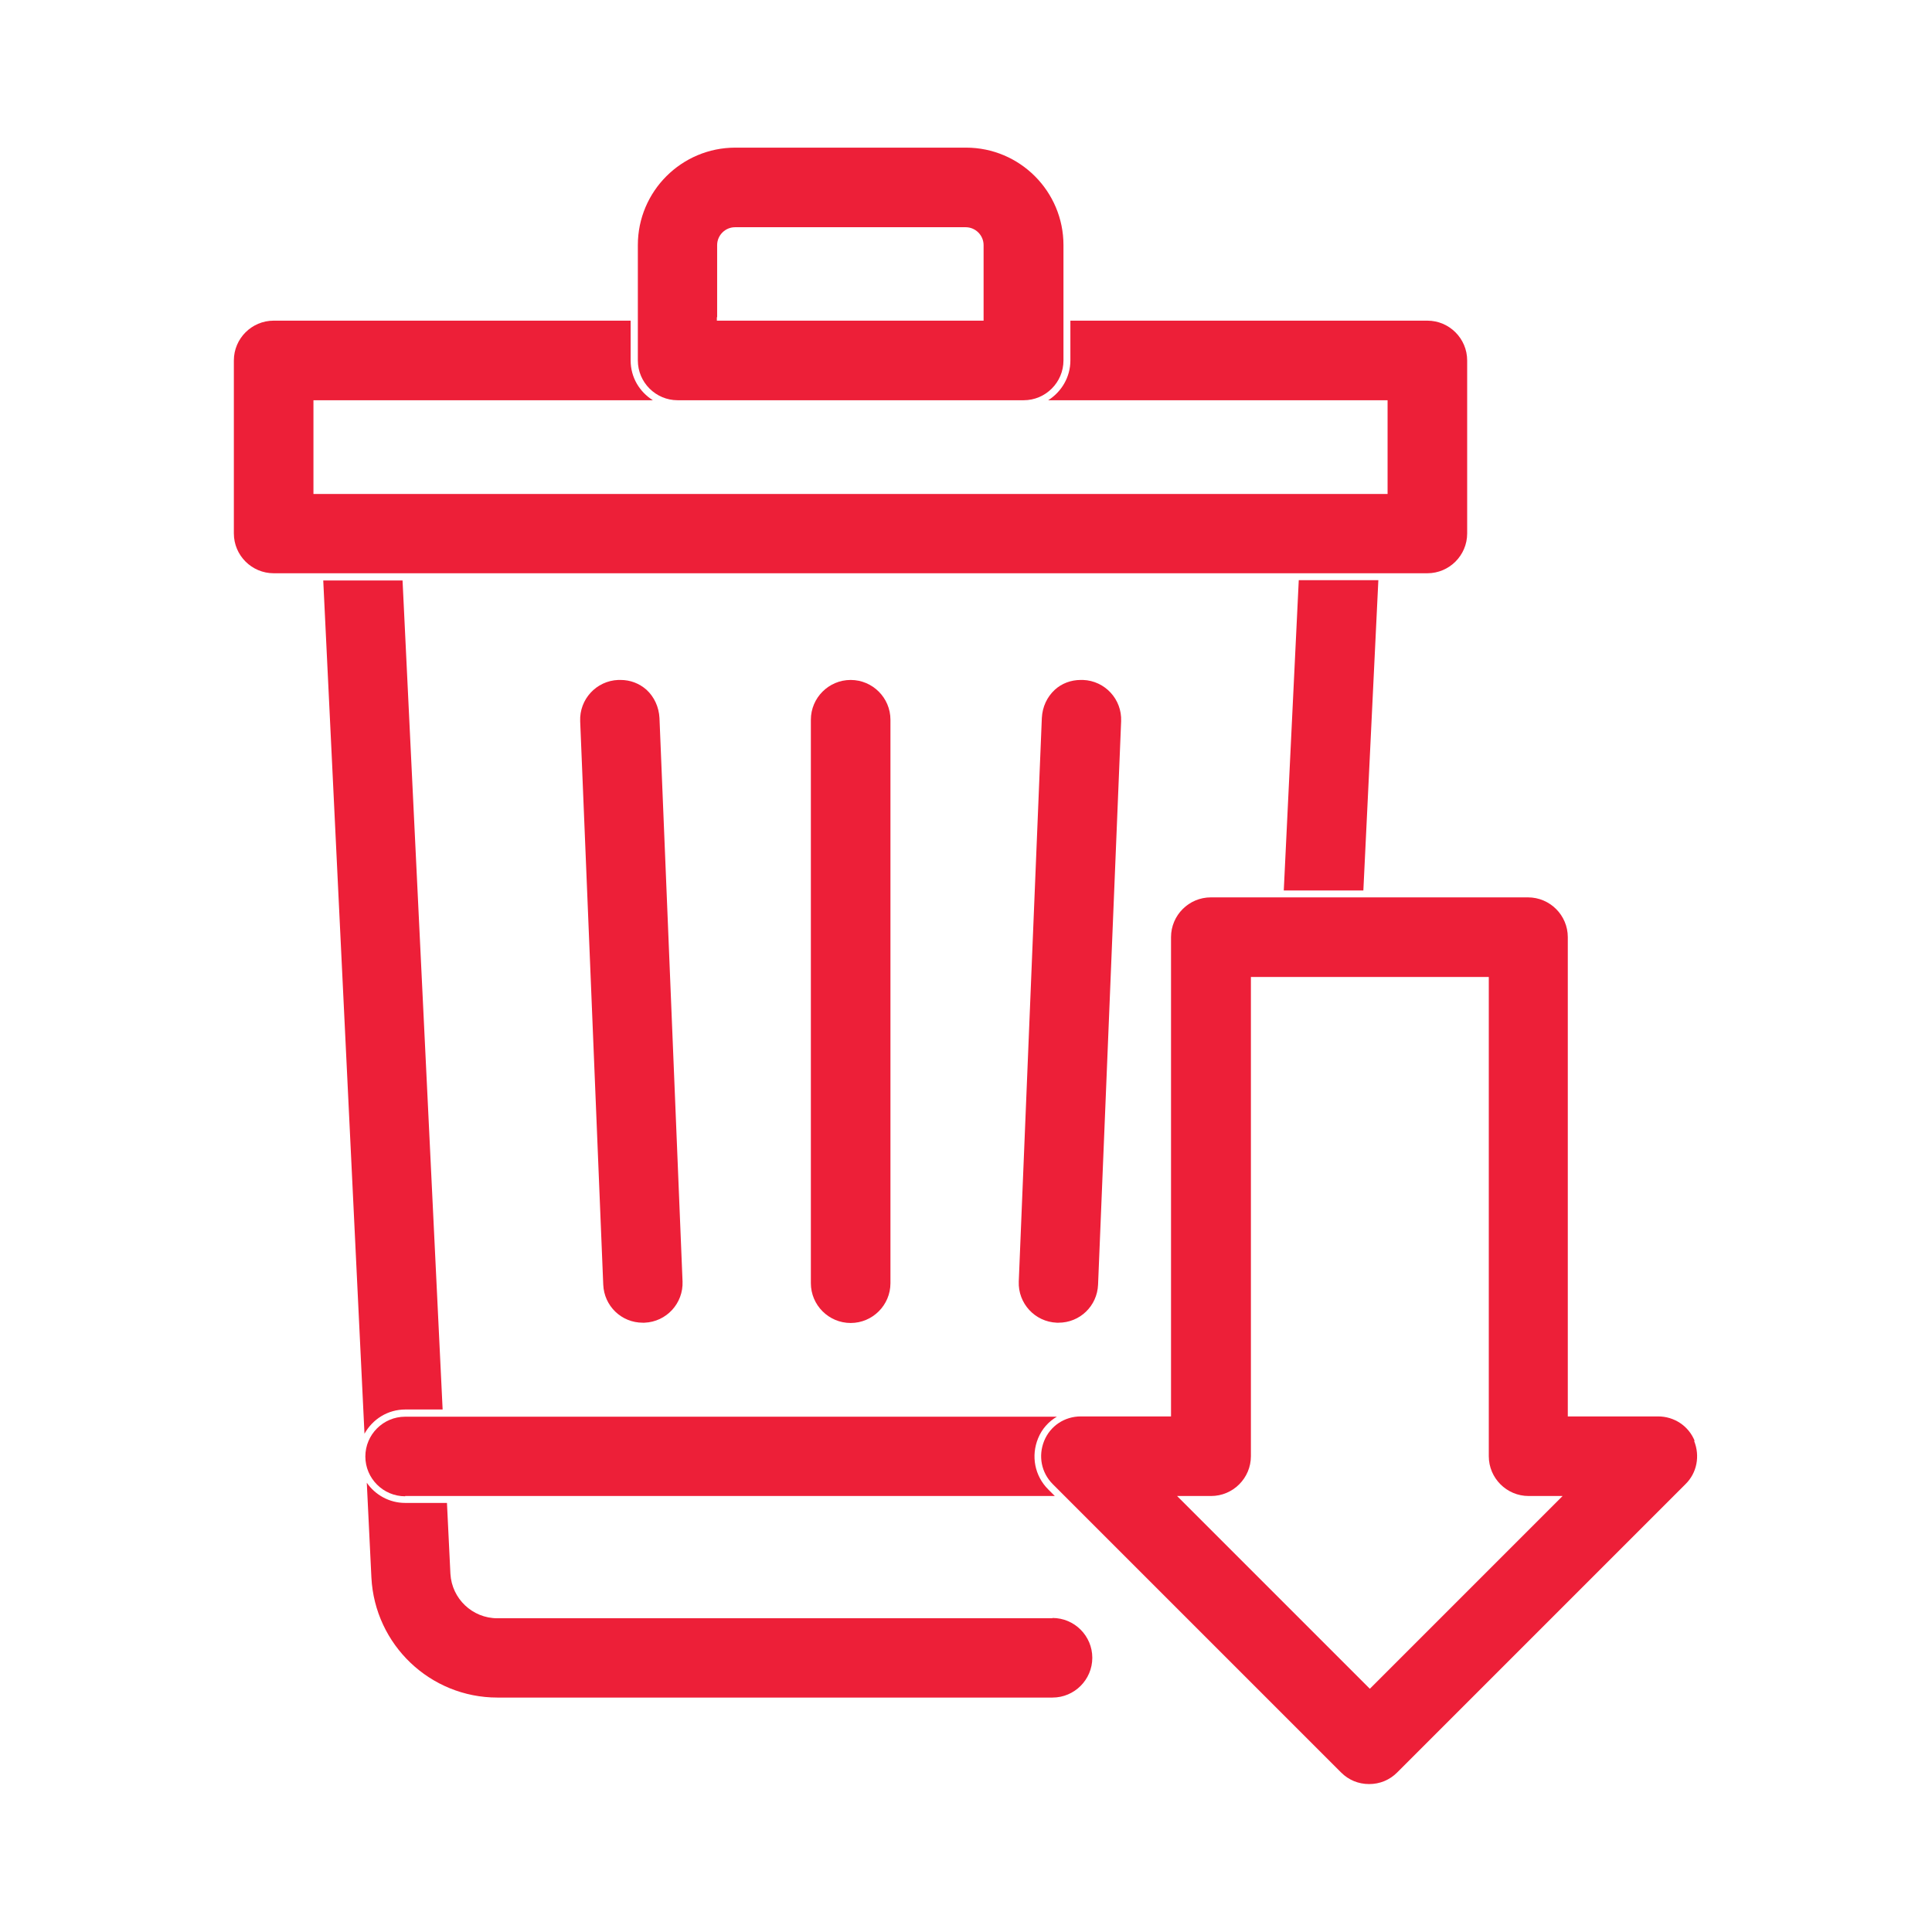 <?xml version="1.0" encoding="UTF-8"?>
<svg id="Layer_1" xmlns="http://www.w3.org/2000/svg" viewBox="0 0 67 67">
  <defs>
    <style>
      .cls-1 {
        fill: #ed1f38;
      }
    </style>
  </defs>
  <path class="cls-1" d="M14.05,48.88h1.3l-1.39-28.75h-2.75l1.43,29.59c.28-.5.8-.84,1.42-.84Z"/>
  <path class="cls-1" d="M36.5,56.12h-19.25c-.87,0-1.58-.68-1.63-1.54l-.12-2.46h-1.45c-.55,0-1.04-.28-1.33-.7l.16,3.29c.12,2.33,2.04,4.16,4.37,4.16h19.25c.76,0,1.38-.62,1.38-1.38s-.62-1.38-1.38-1.38Z"/>
  <polygon class="cls-1" points="44.52 30.88 47.28 30.88 47.8 20.12 45.04 20.12 44.52 30.88"/>
  <path class="cls-1" d="M14.07,19.88h35.43c.76,0,1.38-.62,1.38-1.38v-6c0-.76-.62-1.38-1.38-1.38h-12.38v1.38c0,.58-.31,1.09-.77,1.38h11.77v3.25H10.87v-3.25h11.77c-.46-.29-.77-.79-.77-1.38v-1.38h-12.38c-.76,0-1.38.62-1.38,1.38v6c0,.76.62,1.38,1.38,1.38h4.57Z"/>
  <path class="cls-1" d="M23.5,13.88h12c.76,0,1.38-.62,1.38-1.38v-4c0-1.86-1.51-3.38-3.38-3.38h-8c-1.86,0-3.38,1.51-3.38,3.38v4c0,.76.62,1.38,1.38,1.38ZM24.87,11v-2.5c0-.34.28-.62.62-.62h8c.34,0,.62.28.62.62v2.62h-9.25v-.12Z"/>
  <path class="cls-1" d="M28.12,24.96v19.54c0,.76.62,1.38,1.38,1.38s1.38-.62,1.38-1.38v-19.54c0-.76-.62-1.38-1.38-1.38s-1.38.62-1.38,1.38Z"/>
  <path class="cls-1" d="M21.52,23.58s-.05,0-.08,0c-.76.03-1.35.67-1.32,1.43l.8,19.54c.03.74.63,1.32,1.37,1.32h.06c.76-.03,1.35-.67,1.32-1.43l-.8-19.54c-.02-.38-.18-.73-.45-.98-.25-.22-.56-.34-.9-.34Z"/>
  <path class="cls-1" d="M37.48,23.58c-.34,0-.66.12-.9.34-.27.25-.43.59-.45.98l-.8,19.54c-.03.76.56,1.4,1.32,1.43h.06c.74,0,1.34-.58,1.37-1.32l.8-19.54c.03-.76-.56-1.4-1.32-1.43-.03,0-.05,0-.08,0Z"/>
  <path class="cls-1" d="M14.05,51.88h22.53l-.23-.23c-.47-.47-.6-1.16-.35-1.77.13-.32.36-.58.65-.75H14.05c-.76,0-1.38.62-1.38,1.38s.62,1.38,1.38,1.38Z"/>
  <path class="cls-1" d="M58.77,49.97c-.21-.52-.71-.85-1.27-.85h-3.13v-16.62c0-.76-.62-1.38-1.38-1.38h-11c-.76,0-1.38.62-1.38,1.38v16.62h-3.13c-.56,0-1.06.33-1.27.85-.21.52-.1,1.1.3,1.5l.4.4.13.13.12.12,9.35,9.35c.26.26.6.4.97.4s.71-.14.97-.4l10-10c.4-.39.51-.98.3-1.5ZM47.5,58.56l-.09-.09-6.59-6.59h1.18c.76,0,1.38-.62,1.38-1.38v-16.62h8.25v16.62c0,.76.62,1.38,1.38,1.38h1.18l-6.68,6.68Z"/>
</svg>